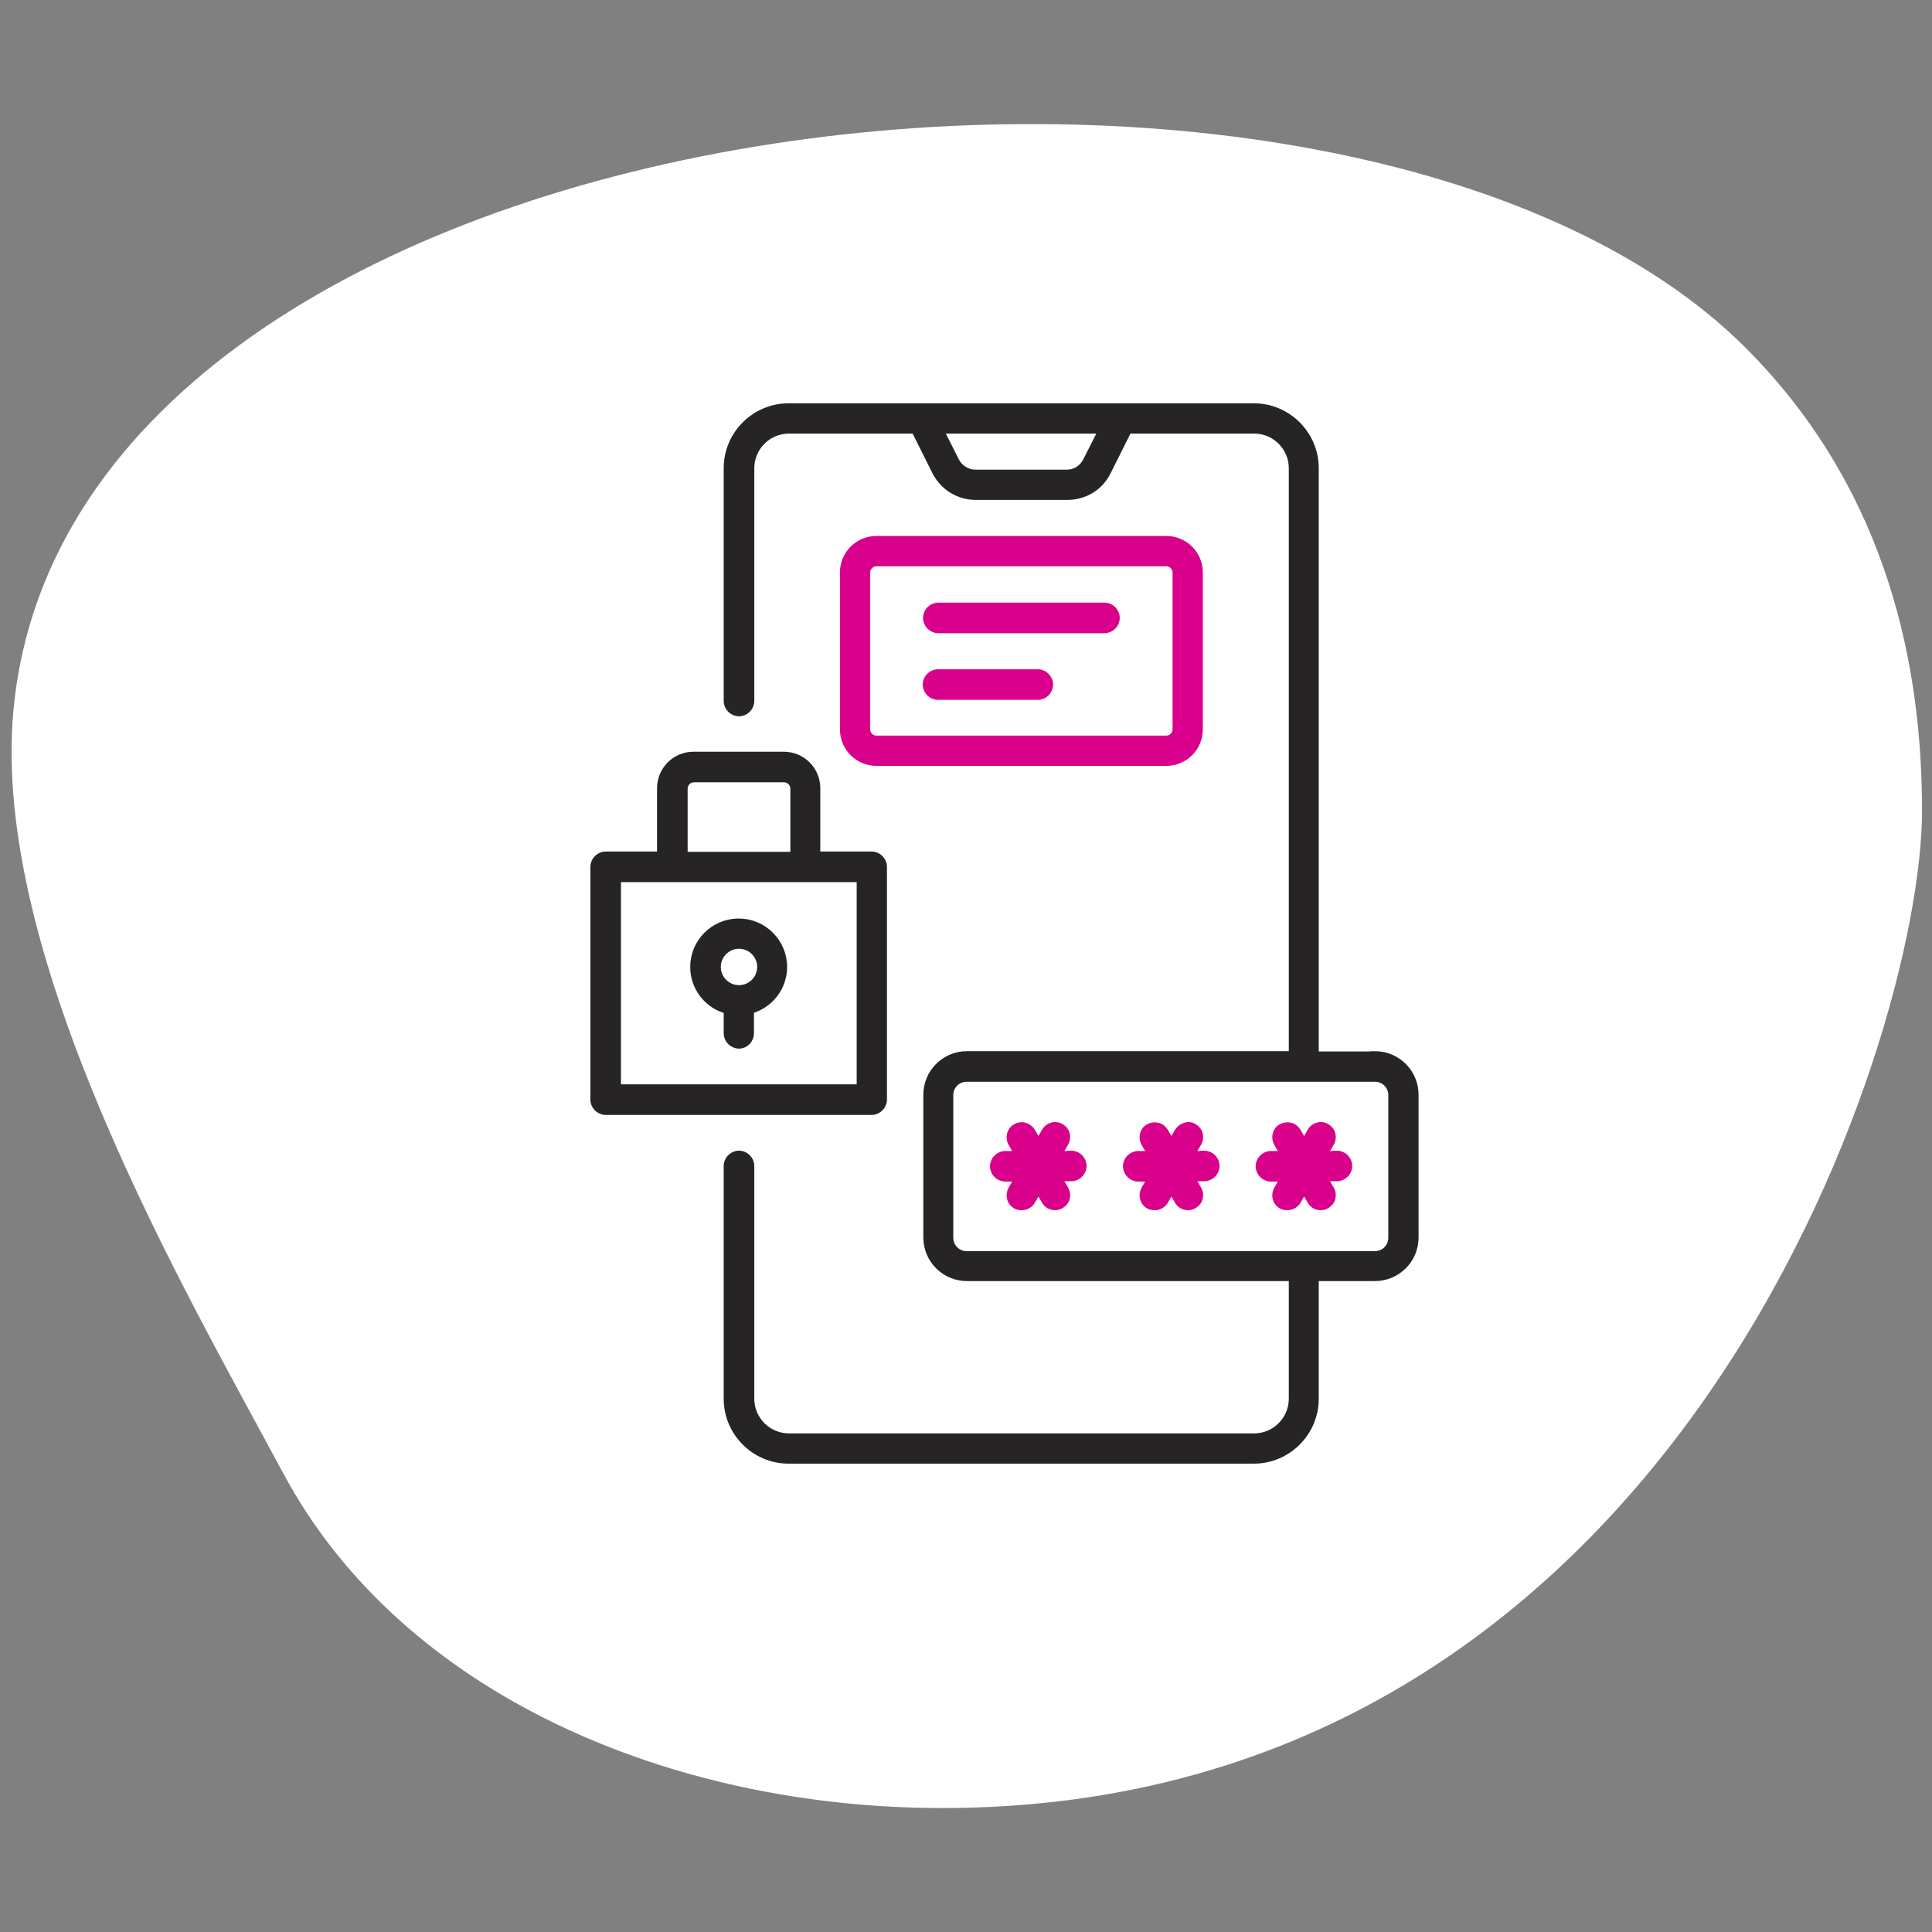 <?xml version="1.0" encoding="UTF-8"?>
<svg xmlns="http://www.w3.org/2000/svg" viewBox="0 0 60 60">
  <rect x="0" y="0" width="60" height="60" fill="#808080" stroke="none"/>
  <defs>
    <style>
      .cls-1 {
        fill: #262424;
        stroke: #262424;
      }

      .cls-1, .cls-2 {
        stroke-miterlimit: 10;
        stroke-width: .25px;
      }

      .cls-2 {
        fill: #d9008b;
        stroke: #d9008b;
      }

      .cls-3 {
        fill: #fff;
        stroke-width: 0px;
      }
    </style>
  </defs>
  <g id="BLOBS">
    <path class="cls-3" d="m54.21,10.8c4.52,4.52,5.48,10.09,5.48,14.38,0,7.17-7.67,30.97-30.43,30.97-8.39,0-16.75-3.5-20.45-10.37C5.74,40.06-.31,29.72.42,22.03,2.25,2.76,41.88-1.53,54.21,10.8h0Z"/>
  </g>
  <g id="ICONS">
    <g>
      <g>
        <path class="cls-1" d="m42.7,32.78h-1.87V14.54c0-1.04-.85-1.89-1.89-1.89h-14.45c-1.04,0-1.89.85-1.89,1.89v7.23c0,.19.16.35.35.35s.35-.16.35-.35v-7.23c0-.66.54-1.2,1.2-1.2h3.92l.65,1.3c.24.47.71.76,1.23.76h2.85c.53,0,1-.29,1.23-.76l.65-1.3h3.92c.66,0,1.2.54,1.2,1.2v18.23h-10.12c-.68,0-1.23.55-1.23,1.23v4.43c0,.68.55,1.23,1.23,1.23h10.12v3.78c0,.66-.54,1.2-1.2,1.2h-14.45c-.66,0-1.2-.54-1.2-1.2v-7.23c0-.19-.16-.35-.35-.35s-.35.16-.35.35v7.23c0,1.04.85,1.89,1.89,1.89h14.45c1.04,0,1.89-.85,1.89-1.89v-3.78h1.87c.68,0,1.23-.55,1.23-1.23v-4.43c0-.68-.55-1.23-1.23-1.23Zm.54,1.23v4.43c0,.3-.24.54-.54.54h-12.68c-.3,0-.54-.24-.54-.54v-4.43c0-.3.24-.54.54-.54h12.68c.3,0,.54.24.54.54Zm-8.99-20.67l-.5.99c-.12.23-.35.38-.61.38h-2.85c-.26,0-.5-.15-.62-.38l-.5-.99h5.07Z"/>
        <path class="cls-1" d="m27.42,34.15v-7.23c0-.19-.16-.35-.35-.35h-1.72v-2.09c0-.56-.45-1.01-1.01-1.01h-2.8c-.56,0-1.01.45-1.01,1.01v2.09h-1.72c-.19,0-.35.16-.35.35v7.23c0,.19.16.35.35.35h8.26c.19,0,.35-.16.35-.35Zm-6.19-7.57v-2.09c0-.17.14-.32.32-.32h2.8c.17,0,.32.14.32.32v2.09h-3.44Zm5.5.69v6.53h-7.57v-6.53h7.57Z"/>
        <path class="cls-1" d="m22.6,31.36v.73c0,.19.16.35.35.35.19,0,.34-.16.34-.35v-.73c.6-.16,1.03-.7,1.03-1.33,0-.76-.62-1.38-1.38-1.38s-1.38.62-1.38,1.38c0,.63.43,1.18,1.03,1.33Zm-.34-1.33c0-.38.31-.69.69-.69s.69.31.69.69-.31.69-.69.69-.69-.31-.69-.69Z"/>
      </g>
      <g>
        <g>
          <path class="cls-2" d="m33.27,35.87h-.43l.22-.38c.05-.08.06-.17.04-.26-.02-.09-.08-.16-.16-.21-.16-.1-.38-.04-.47.13l-.22.38-.22-.38c-.1-.17-.31-.22-.47-.13-.17.09-.22.31-.13.47l.22.38h-.43c-.19,0-.35.16-.35.35s.16.35.35.35h.43l-.22.38c-.09.17-.04.38.13.47.16.09.38.03.47-.13l.22-.38.22.38c.06.11.18.17.3.17.06,0,.12-.02.17-.05.08-.05.14-.12.16-.21s.01-.18-.04-.26l-.22-.38h.43c.19,0,.35-.16.35-.35s-.16-.35-.35-.35Z"/>
          <path class="cls-2" d="m37.4,35.87h-.43l.22-.38c.05-.08.06-.17.04-.26-.02-.09-.08-.16-.16-.21-.08-.05-.17-.06-.26-.03s-.16.08-.21.16l-.22.38-.22-.38c-.05-.08-.12-.14-.21-.16-.09-.02-.18-.01-.26.03-.17.09-.22.31-.13.47l.22.38h-.43c-.19,0-.35.16-.35.35s.16.35.35.35h.43l-.22.38c-.09.17-.04.38.13.47.16.09.38.03.47-.13l.22-.38.22.38c.06.11.18.17.3.17.06,0,.12-.02.17-.05.08-.05.14-.12.16-.21s.01-.18-.04-.26l-.22-.38h.43c.19,0,.35-.16.35-.35s-.16-.35-.35-.35Z"/>
          <path class="cls-2" d="m41.52,35.87h-.43l.22-.38c.05-.08.06-.17.04-.26-.02-.09-.08-.16-.16-.21-.16-.1-.38-.04-.47.13l-.22.38-.22-.38c-.05-.08-.12-.14-.21-.16-.09-.02-.18-.01-.26.03-.17.09-.22.31-.13.47l.22.38h-.43c-.19,0-.35.16-.35.35s.16.35.35.35h.43l-.22.38c-.09.17-.04.38.13.47.16.09.38.03.47-.13l.22-.38.22.38c.06.11.18.17.3.17.06,0,.12-.02.17-.05.08-.05.14-.12.16-.21.02-.09.01-.18-.04-.26l-.22-.38h.43c.19,0,.35-.16.35-.35s-.16-.35-.35-.35Z"/>
        </g>
        <path class="cls-2" d="m36.22,23.66c.56,0,1.01-.45,1.01-1.01v-4.87c0-.56-.45-1.01-1.01-1.01h-9c-.56,0-1.01.45-1.01,1.01v4.87c0,.56.45,1.01,1.01,1.01h9Zm0-.69h-9c-.17,0-.32-.14-.32-.32v-4.87c0-.17.14-.32.32-.32h9c.17,0,.32.14.32.32v4.87c0,.17-.14.32-.32.32Z"/>
        <path class="cls-2" d="m34.3,18.84h-5.16c-.19,0-.35.16-.35.35s.16.35.35.35h5.16c.19,0,.35-.16.35-.35s-.16-.35-.35-.35Z"/>
        <path class="cls-2" d="m32.23,20.91h-3.1c-.19,0-.35.16-.35.35s.16.35.35.35h3.1c.19,0,.35-.16.35-.35s-.16-.35-.35-.35Z"/>
      </g>
    </g>
  </g>
</svg>